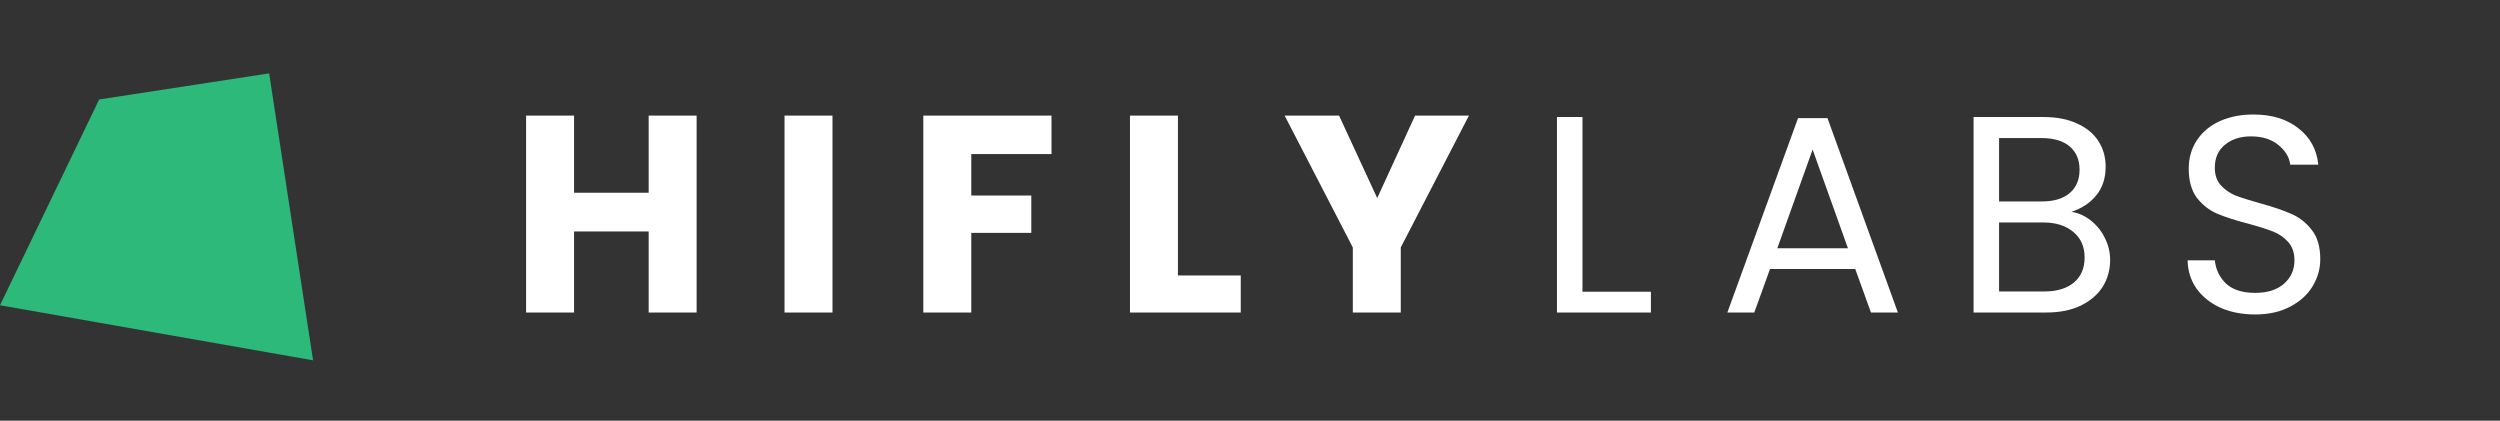 <svg width="208" height="35" viewBox="0 0 208 35" fill="none" xmlns="http://www.w3.org/2000/svg">
<rect x="0" y="0" width="208" height="35" fill="#333333" stroke="none"/>
<path d="M57.959 9.62L57.959 26L53.969 26L53.969 19.257L47.762 19.257L47.762 26L43.772 26L43.772 9.62L47.762 9.62L47.762 16.037L53.969 16.037L53.969 9.62L57.959 9.62ZM69.263 9.62L69.263 26L65.273 26L65.273 9.62L69.263 9.62ZM87.484 9.62L87.484 12.817L80.811 12.817L80.811 16.27L85.804 16.27L85.804 19.373L80.811 19.373L80.811 26L76.821 26L76.821 9.62L87.484 9.62ZM98.004 22.92L103.231 22.92L103.231 26L94.014 26L94.014 9.62L98.004 9.62L98.004 22.92ZM122.214 9.62L116.544 20.587L116.544 26L112.554 26L112.554 20.587L106.884 9.62L111.411 9.62L114.584 16.48L117.734 9.62L122.214 9.62ZM131.662 24.273L137.355 24.273L137.355 26L129.539 26L129.539 9.737L131.662 9.737L131.662 24.273ZM154.357 22.383L147.264 22.383L145.957 26L143.717 26L149.597 9.83L152.047 9.83L157.904 26L155.664 26L154.357 22.383ZM153.75 20.657L150.81 12.443L147.87 20.657L153.75 20.657ZM172.343 17.623C172.934 17.717 173.471 17.958 173.953 18.347C174.451 18.736 174.84 19.218 175.12 19.793C175.415 20.369 175.563 20.983 175.563 21.637C175.563 22.461 175.353 23.208 174.933 23.877C174.513 24.53 173.898 25.051 173.09 25.44C172.296 25.813 171.355 26 170.266 26L164.2 26L164.2 9.737L170.033 9.737C171.137 9.737 172.078 9.923 172.856 10.297C173.634 10.654 174.217 11.144 174.606 11.767C174.995 12.389 175.19 13.089 175.19 13.867C175.19 14.831 174.925 15.632 174.396 16.27C173.883 16.892 173.198 17.343 172.343 17.623ZM166.323 16.76L169.893 16.76C170.888 16.76 171.658 16.527 172.203 16.06C172.747 15.593 173.02 14.948 173.02 14.123C173.02 13.299 172.747 12.653 172.203 12.187C171.658 11.72 170.873 11.487 169.846 11.487L166.323 11.487L166.323 16.76ZM170.08 24.25C171.137 24.25 171.962 24.001 172.553 23.503C173.144 23.006 173.44 22.313 173.44 21.427C173.44 20.524 173.128 19.817 172.506 19.303C171.884 18.774 171.052 18.51 170.01 18.51L166.323 18.51L166.323 24.25L170.08 24.25ZM187.633 26.163C186.559 26.163 185.595 25.977 184.739 25.603C183.899 25.214 183.238 24.686 182.756 24.017C182.274 23.332 182.025 22.547 182.009 21.66L184.273 21.66C184.351 22.422 184.662 23.068 185.206 23.597C185.766 24.11 186.575 24.367 187.633 24.367C188.644 24.367 189.437 24.118 190.013 23.62C190.604 23.107 190.899 22.453 190.899 21.66C190.899 21.038 190.728 20.532 190.386 20.143C190.044 19.754 189.616 19.459 189.103 19.257C188.589 19.054 187.897 18.837 187.026 18.603C185.953 18.323 185.089 18.043 184.436 17.763C183.798 17.483 183.246 17.048 182.779 16.457C182.328 15.85 182.103 15.041 182.103 14.03C182.103 13.143 182.328 12.358 182.779 11.673C183.231 10.989 183.861 10.46 184.669 10.087C185.494 9.713 186.435 9.527 187.493 9.527C189.017 9.527 190.262 9.908 191.226 10.67C192.206 11.432 192.758 12.443 192.883 13.703L190.549 13.703C190.472 13.081 190.145 12.537 189.569 12.07C188.994 11.588 188.232 11.347 187.283 11.347C186.396 11.347 185.673 11.58 185.113 12.047C184.553 12.498 184.273 13.136 184.273 13.96C184.273 14.551 184.436 15.033 184.763 15.407C185.105 15.78 185.517 16.068 185.999 16.27C186.497 16.457 187.189 16.674 188.076 16.923C189.149 17.219 190.013 17.514 190.666 17.81C191.319 18.09 191.879 18.533 192.346 19.14C192.813 19.731 193.046 20.54 193.046 21.567C193.046 22.36 192.836 23.107 192.416 23.807C191.996 24.507 191.374 25.074 190.549 25.51C189.725 25.946 188.753 26.163 187.633 26.163Z" fill="white"/>
<path d="M22.393 6.104L8.25 8.275L1.7082e-05 25.398L26.047 29.98L22.393 6.104Z" fill="#2CB979"/>
</svg>
